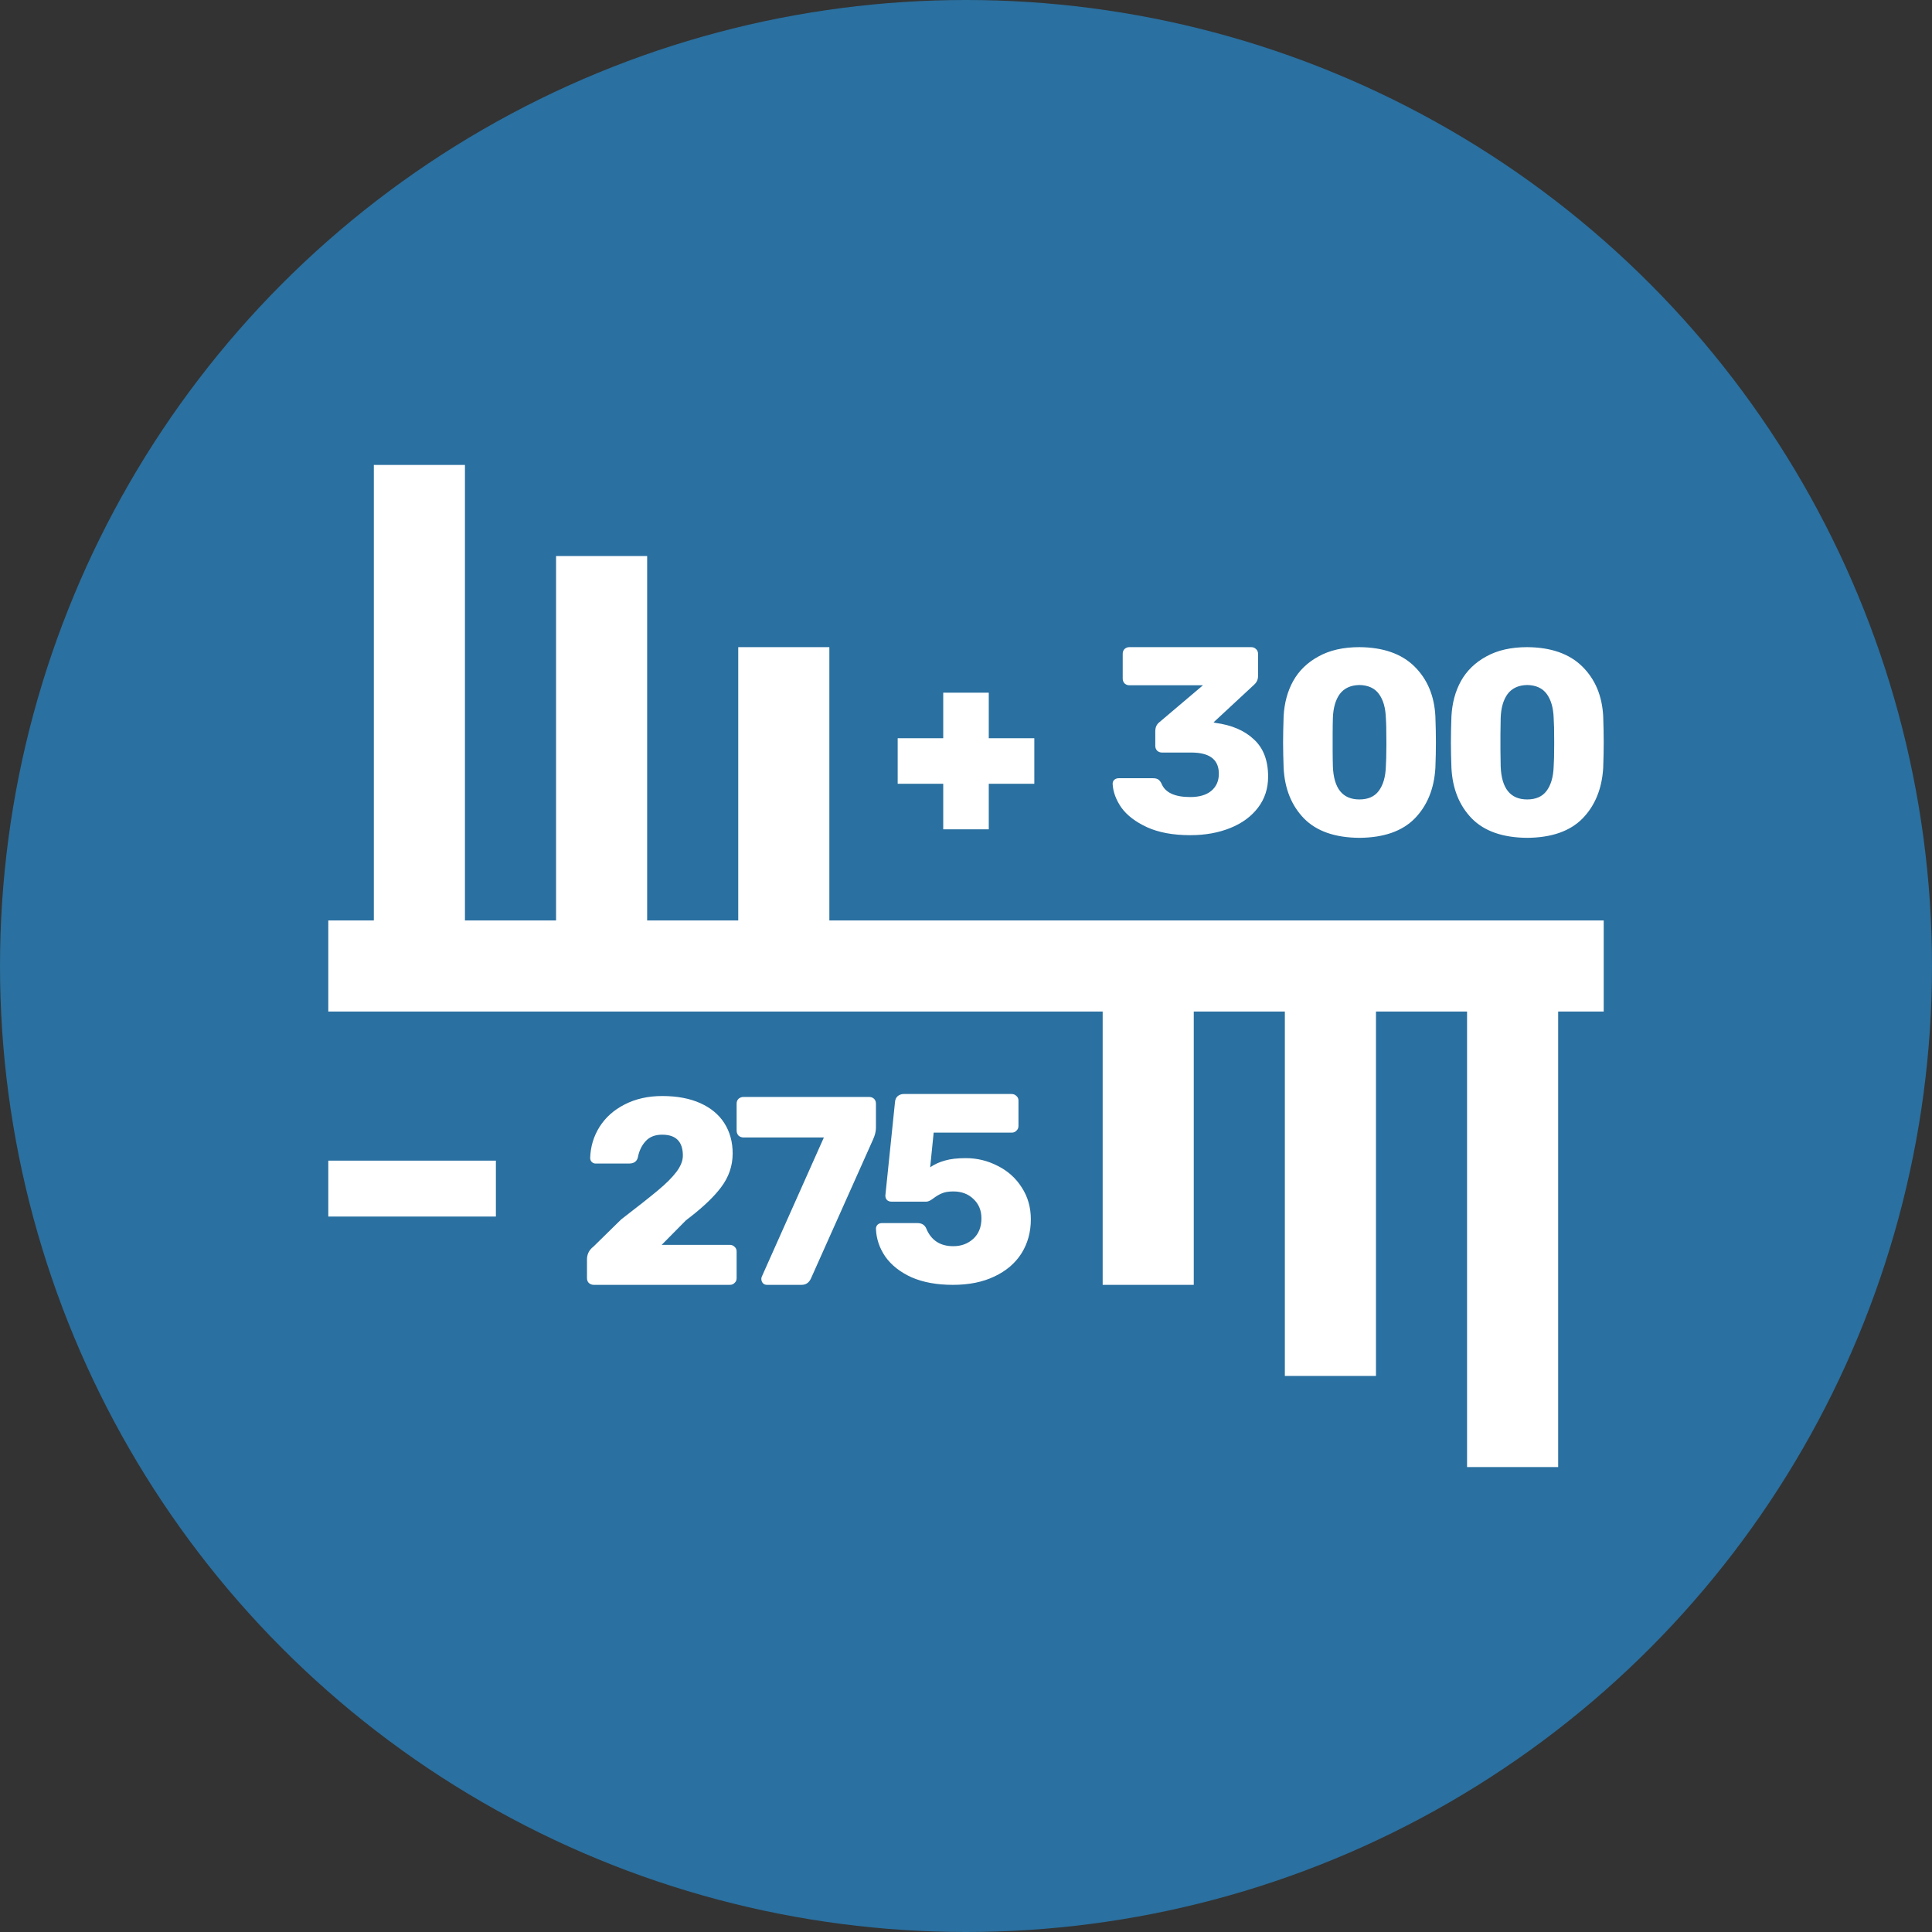 <?xml version="1.0" encoding="UTF-8"?>
<svg width="80px" height="80px" viewBox="0 0 80 80" version="1.1" xmlns="http://www.w3.org/2000/svg" xmlns:xlink="http://www.w3.org/1999/xlink">
    <rect x="0" y="0" width="80" height="80" fill="#333333" stroke="none"/>
    <title>EPS - Assets - Images - Odds Boost</title>
    <g id="Page-1" stroke="none" stroke-width="1" fill="none" fill-rule="evenodd">
        <g id="Artboard" transform="translate(-735, -911)">
            <g id="EPS---Assets---Images---Odds-Boost" transform="translate(735, 911)">
                <circle id="Oval-Copy-39" fill="#2A70A0" cx="40" cy="40" r="40"></circle>
                <g id="CAR---Assets---Images---Odds-Boost" transform="translate(7.5, 7.5)" fill-rule="nonzero">
                    <rect id="Rectangle-Copy-26" fill-opacity="0" fill="#D8D8D8" x="0" y="0" width="65" height="65"></rect>
                    <g id="Group-153" transform="translate(6.094, 11.752)" fill="#FFFFFF">
                        <path d="M50.926,20.748 L50.926,41.496 L47.154,41.496 L47.154,20.748 L50.926,20.748 Z M43.382,20.748 L43.382,37.723 L39.609,37.723 L39.609,20.748 L43.382,20.748 Z M35.837,20.748 L35.837,33.951 L32.065,33.951 L32.065,20.748 L35.837,20.748 Z M5.658,0 L5.658,20.748 L1.886,20.748 L1.886,0 L5.658,0 Z M13.203,3.772 L13.203,20.748 L9.431,20.748 L9.431,3.772 L13.203,3.772 Z M20.748,7.545 L20.748,20.748 L16.975,20.748 L16.975,7.545 L20.748,7.545 Z" id="Combined-Shape"></path>
                        <path d="M22.388,26.17 C22.477,26.17 22.547,26.196 22.599,26.248 C22.638,26.287 22.662,26.334 22.672,26.39 L22.677,26.448 L22.677,27.437 C22.677,27.554 22.654,27.677 22.608,27.806 L22.555,27.937 L19.987,33.684 C19.917,33.836 19.812,33.924 19.671,33.945 L19.598,33.951 L18.164,33.951 C18.098,33.951 18.042,33.929 17.997,33.884 C17.953,33.832 17.931,33.773 17.931,33.706 L17.936,33.654 L17.936,33.654 L17.953,33.606 L20.521,27.848 L17.197,27.848 C17.116,27.848 17.045,27.823 16.986,27.771 C16.947,27.726 16.923,27.676 16.913,27.619 L16.908,27.559 L16.908,26.448 C16.908,26.366 16.934,26.3 16.986,26.248 C17.03,26.209 17.081,26.185 17.138,26.175 L17.197,26.17 L22.388,26.17 Z M13.827,26.132 C14.441,26.132 14.967,26.231 15.406,26.428 C15.844,26.626 16.177,26.903 16.404,27.262 C16.63,27.62 16.744,28.036 16.744,28.512 C16.744,29.023 16.583,29.491 16.261,29.915 C15.982,30.286 15.569,30.685 15.024,31.113 L14.814,31.275 L13.805,32.295 L16.623,32.295 C16.703,32.295 16.769,32.321 16.82,32.372 C16.864,32.41 16.892,32.457 16.903,32.512 L16.908,32.569 L16.908,33.677 C16.908,33.757 16.879,33.823 16.82,33.874 C16.782,33.913 16.735,33.936 16.681,33.946 L16.623,33.951 L10.997,33.951 C10.917,33.951 10.847,33.925 10.789,33.874 C10.751,33.836 10.727,33.789 10.717,33.734 L10.712,33.677 L10.712,32.898 C10.712,32.71 10.779,32.552 10.914,32.423 L10.986,32.361 L12.127,31.242 C12.792,30.731 13.297,30.332 13.64,30.047 C13.984,29.762 14.243,29.502 14.419,29.268 C14.594,29.034 14.682,28.811 14.682,28.599 C14.682,28.022 14.397,27.733 13.827,27.733 C13.527,27.733 13.297,27.824 13.136,28.007 C12.975,28.183 12.869,28.406 12.818,28.676 C12.78,28.82 12.684,28.903 12.528,28.923 L12.445,28.928 L11.074,28.928 C11.008,28.928 10.954,28.906 10.91,28.863 C10.866,28.819 10.844,28.764 10.844,28.698 C10.858,28.23 10.986,27.803 11.228,27.415 C11.476,27.02 11.823,26.71 12.269,26.483 C12.723,26.249 13.242,26.132 13.827,26.132 Z M28.29,26.048 C28.372,26.048 28.439,26.074 28.49,26.126 C28.535,26.165 28.563,26.212 28.574,26.267 L28.579,26.326 L28.579,27.371 C28.579,27.452 28.55,27.519 28.49,27.571 C28.452,27.61 28.404,27.634 28.349,27.644 L28.29,27.648 L25.067,27.648 L24.922,29.082 C25.108,28.956 25.311,28.864 25.534,28.804 C25.756,28.738 26.045,28.704 26.401,28.704 C26.868,28.704 27.308,28.812 27.723,29.027 C28.138,29.234 28.468,29.531 28.713,29.916 C28.965,30.301 29.091,30.742 29.091,31.239 C29.091,31.765 28.961,32.235 28.702,32.65 C28.442,33.058 28.068,33.377 27.579,33.606 C27.097,33.836 26.527,33.951 25.867,33.951 C25.2,33.951 24.63,33.847 24.155,33.64 C23.681,33.425 23.318,33.139 23.066,32.784 C22.822,32.428 22.692,32.043 22.677,31.628 C22.677,31.561 22.699,31.506 22.744,31.461 C22.773,31.431 22.808,31.412 22.848,31.402 L22.91,31.394 L24.4,31.394 C24.57,31.394 24.689,31.465 24.756,31.606 C24.956,32.102 25.33,32.35 25.878,32.35 C26.204,32.35 26.478,32.25 26.701,32.05 C26.931,31.843 27.045,31.557 27.045,31.194 C27.045,30.868 26.934,30.601 26.712,30.394 C26.497,30.186 26.219,30.083 25.878,30.083 C25.686,30.083 25.53,30.109 25.411,30.161 C25.3,30.205 25.185,30.272 25.067,30.361 C24.966,30.438 24.882,30.484 24.814,30.499 L24.767,30.505 L23.311,30.505 C23.244,30.505 23.185,30.483 23.133,30.438 C23.103,30.404 23.083,30.366 23.074,30.325 L23.066,30.261 L23.466,26.381 C23.474,26.278 23.511,26.196 23.577,26.137 C23.633,26.092 23.695,26.065 23.763,26.053 L23.833,26.048 L28.29,26.048 Z M6.94,28.808 L6.94,31.122 L0,31.122 L0,28.808 L6.94,28.808 Z M52.812,18.862 L52.812,22.634 L0,22.634 L0,18.862 L52.812,18.862 Z M42.695,7.545 C43.682,7.552 44.442,7.819 44.976,8.345 C45.51,8.872 45.798,9.559 45.842,10.407 C45.857,10.816 45.864,11.178 45.864,11.493 C45.864,11.8 45.857,12.151 45.842,12.545 C45.791,13.408 45.506,14.106 44.987,14.64 C44.468,15.167 43.704,15.433 42.695,15.441 C41.686,15.433 40.922,15.167 40.403,14.64 C39.884,14.106 39.602,13.408 39.558,12.545 C39.544,12.151 39.536,11.8 39.536,11.493 C39.536,11.178 39.544,10.816 39.558,10.407 C39.587,9.859 39.719,9.372 39.953,8.948 C40.194,8.517 40.545,8.177 41.006,7.928 C41.466,7.673 42.029,7.545 42.695,7.545 Z M49.643,7.545 C50.63,7.552 51.39,7.819 51.924,8.345 C52.458,8.872 52.747,9.559 52.791,10.407 C52.805,10.816 52.812,11.178 52.812,11.493 C52.812,11.8 52.805,12.151 52.791,12.545 C52.739,13.408 52.454,14.106 51.935,14.64 C51.416,15.167 50.652,15.433 49.643,15.441 C48.634,15.433 47.87,15.167 47.351,14.64 C46.832,14.106 46.55,13.408 46.507,12.545 C46.492,12.151 46.485,11.8 46.485,11.493 C46.485,11.178 46.492,10.816 46.507,10.407 C46.536,9.859 46.667,9.372 46.901,8.948 C47.143,8.517 47.494,8.177 47.954,7.928 C48.415,7.673 48.978,7.545 49.643,7.545 Z M38.214,7.545 C38.294,7.545 38.36,7.57 38.411,7.621 C38.455,7.66 38.483,7.706 38.493,7.761 L38.499,7.819 L38.499,8.751 C38.499,8.862 38.462,8.962 38.387,9.049 L38.323,9.113 L36.657,10.659 L36.733,10.681 C37.406,10.769 37.936,10.996 38.323,11.361 C38.718,11.719 38.916,12.235 38.916,12.907 C38.916,13.397 38.777,13.825 38.499,14.19 C38.221,14.556 37.837,14.838 37.347,15.035 C36.858,15.232 36.306,15.331 35.691,15.331 C34.982,15.331 34.386,15.221 33.904,15.002 C33.429,14.783 33.074,14.512 32.84,14.19 C32.614,13.861 32.493,13.532 32.478,13.203 C32.478,13.138 32.5,13.083 32.544,13.039 C32.578,13.01 32.616,12.99 32.656,12.98 L32.72,12.973 L34.156,12.973 C34.237,12.973 34.302,12.988 34.354,13.017 C34.405,13.046 34.452,13.101 34.496,13.182 C34.642,13.562 35.041,13.752 35.691,13.752 C36.064,13.752 36.353,13.668 36.558,13.5 C36.77,13.324 36.876,13.086 36.876,12.787 C36.876,12.238 36.542,11.947 35.873,11.913 L35.735,11.909 L34.518,11.909 C34.445,11.909 34.379,11.884 34.321,11.833 C34.282,11.789 34.258,11.741 34.249,11.689 L34.244,11.635 L34.244,11.021 C34.244,10.892 34.281,10.787 34.356,10.705 L34.419,10.648 L36.218,9.124 L33.169,9.124 C33.096,9.124 33.03,9.098 32.972,9.047 C32.933,9.003 32.909,8.955 32.9,8.903 L32.895,8.85 L32.895,7.819 C32.895,7.738 32.921,7.673 32.972,7.621 C33.016,7.583 33.064,7.559 33.116,7.549 L33.169,7.545 L38.214,7.545 Z M27.349,9.431 L27.349,11.317 L29.235,11.317 L29.235,13.203 L27.349,13.203 L27.349,15.089 L25.463,15.089 L25.463,13.203 L23.577,13.203 L23.577,11.317 L25.463,11.317 L25.463,9.431 L27.349,9.431 Z M42.695,9.113 C42.336,9.12 42.066,9.244 41.883,9.486 C41.708,9.727 41.613,10.056 41.598,10.473 C41.593,10.621 41.589,10.845 41.588,11.145 L41.588,11.798 C41.589,12.101 41.593,12.332 41.598,12.491 C41.635,13.397 42,13.851 42.695,13.851 C43.053,13.851 43.32,13.734 43.495,13.5 C43.678,13.258 43.777,12.922 43.791,12.491 C43.804,12.305 43.811,12.022 43.813,11.64 L43.813,11.471 C43.813,11.003 43.806,10.67 43.791,10.473 C43.777,10.056 43.682,9.727 43.506,9.486 C43.331,9.244 43.06,9.12 42.695,9.113 Z M49.643,9.113 C49.285,9.12 49.014,9.244 48.832,9.486 C48.656,9.727 48.561,10.056 48.546,10.473 C48.541,10.621 48.538,10.845 48.536,11.145 L48.536,11.798 C48.538,12.101 48.541,12.332 48.546,12.491 C48.583,13.397 48.949,13.851 49.643,13.851 C50.001,13.851 50.268,13.734 50.444,13.5 C50.626,13.258 50.725,12.922 50.74,12.491 C50.753,12.305 50.76,12.022 50.761,11.64 L50.762,11.471 C50.762,11.003 50.754,10.67 50.74,10.473 C50.725,10.056 50.63,9.727 50.455,9.486 C50.279,9.244 50.009,9.12 49.643,9.113 Z" id="Combined-Shape"></path>
                    </g>
                </g>
            </g>
        </g>
    </g>
</svg>
